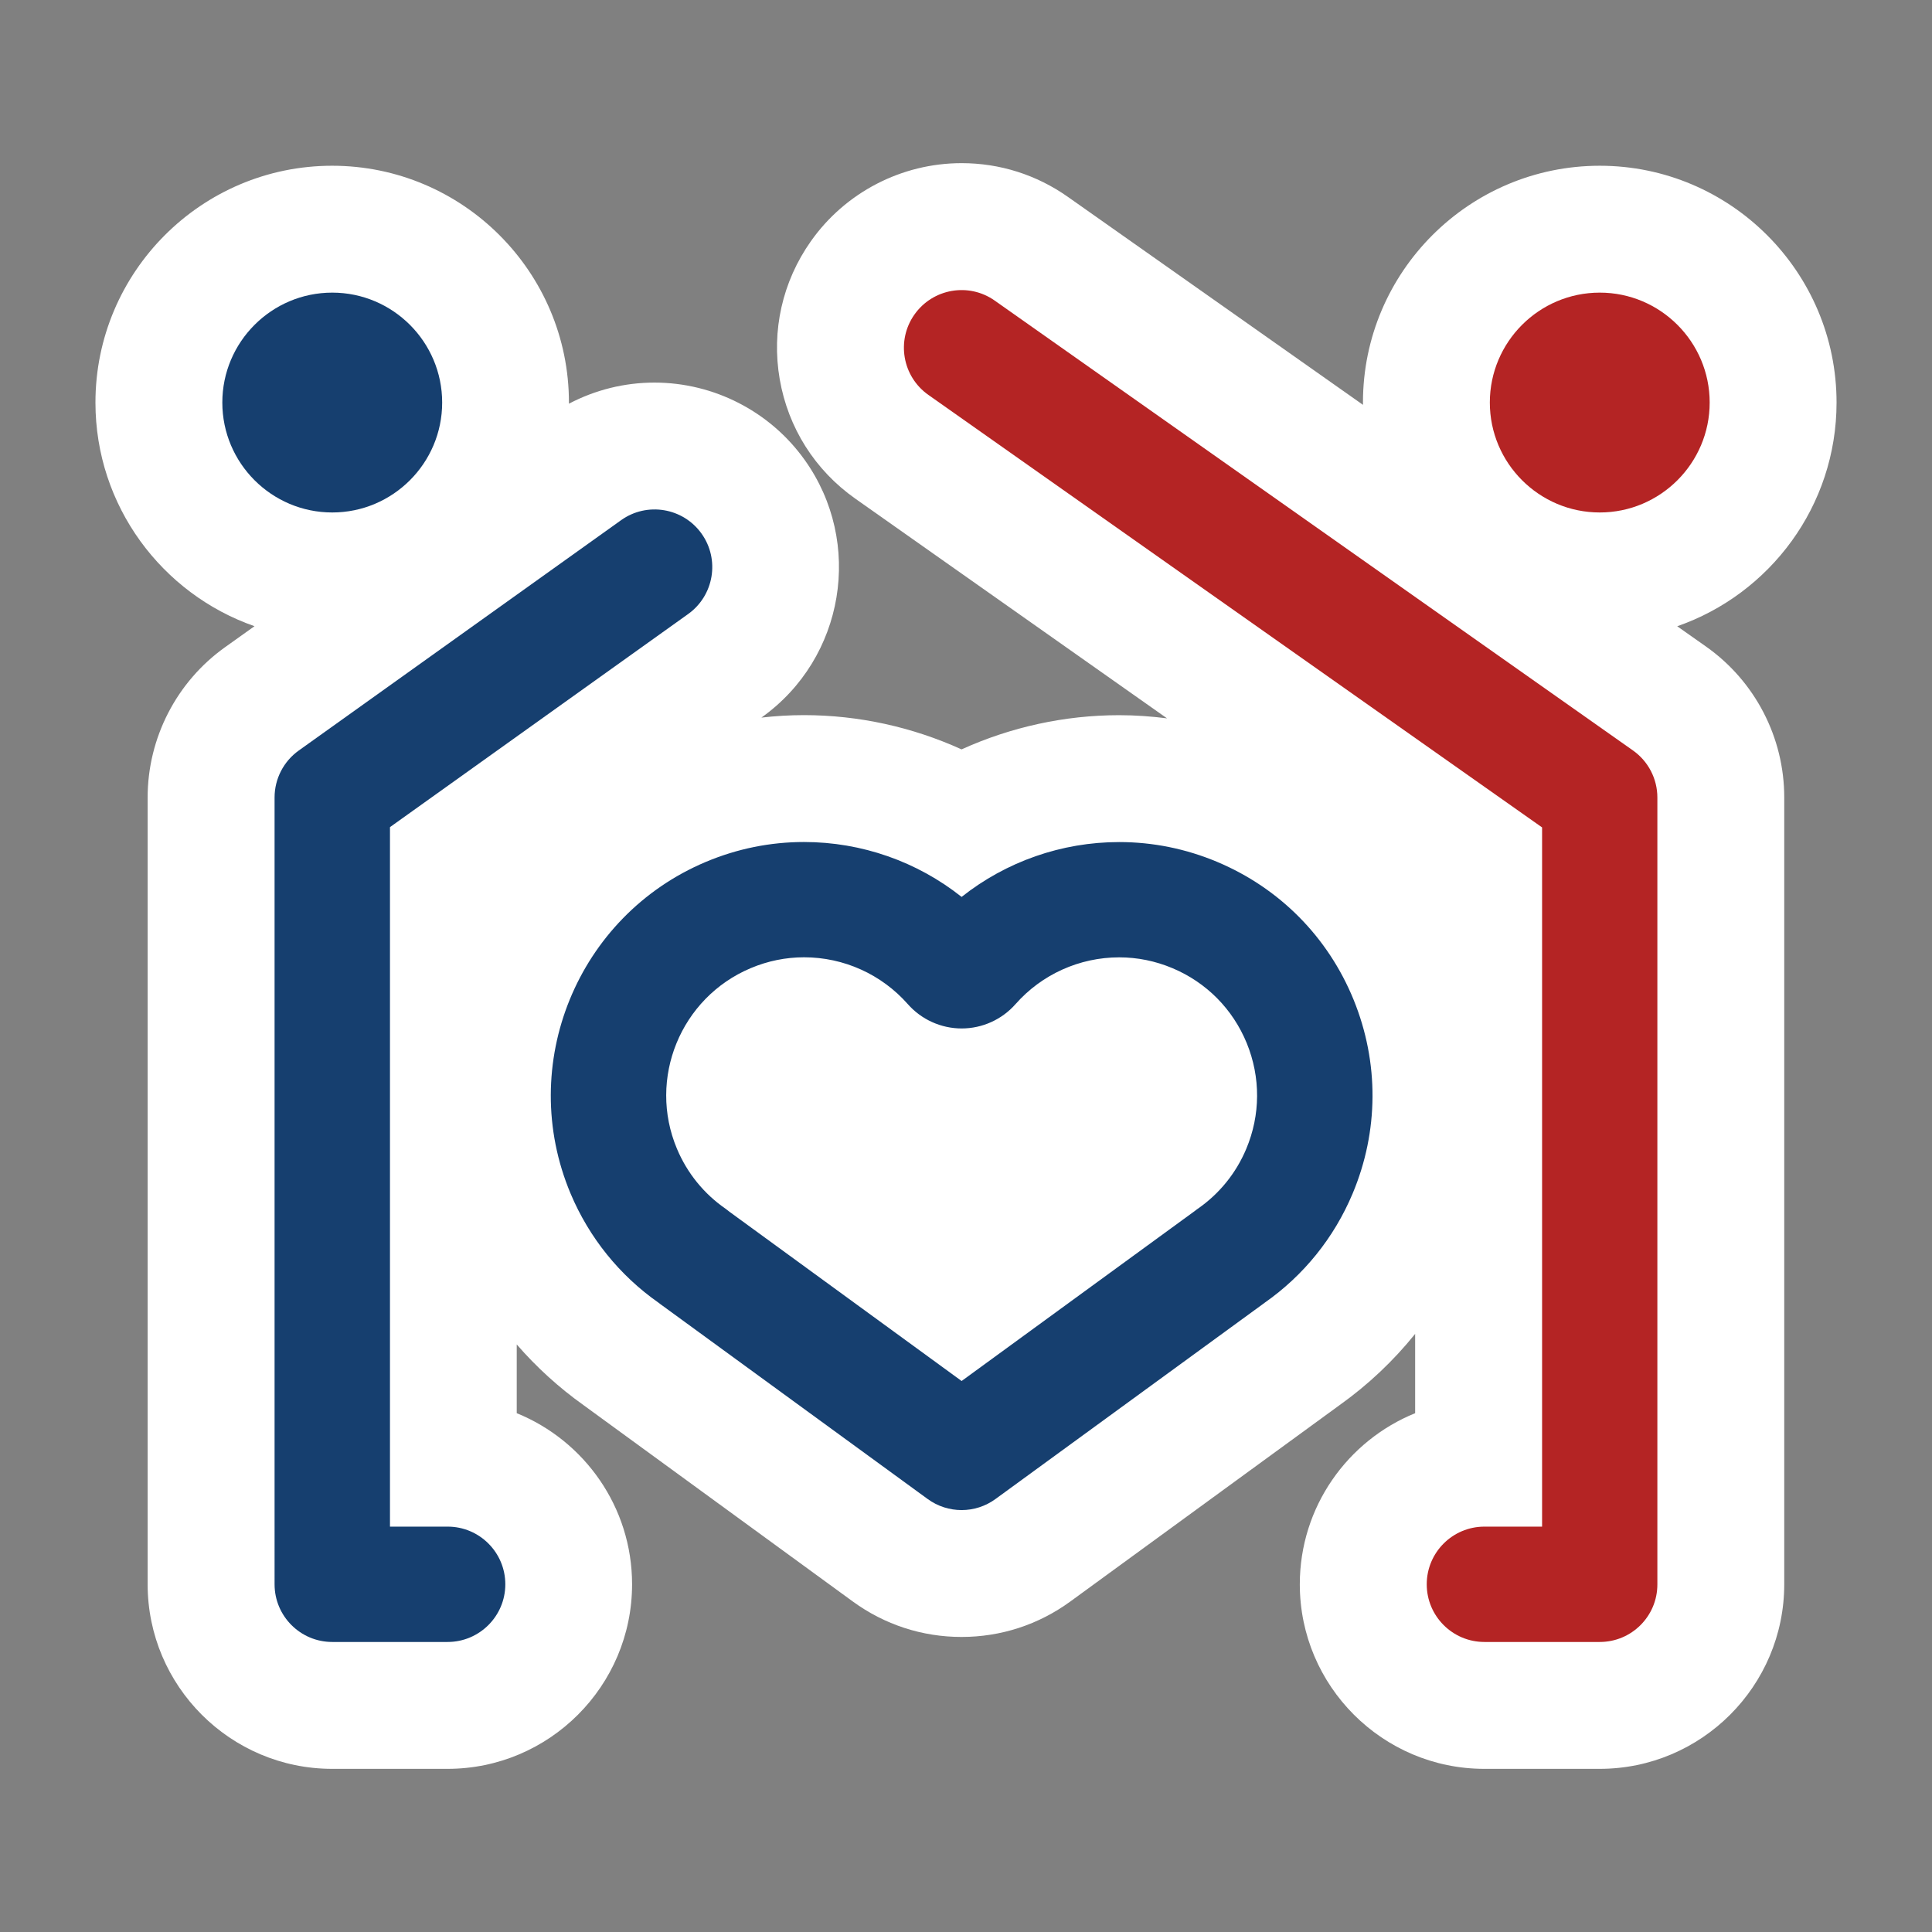 <?xml version="1.0" encoding="utf-8"?>
<!-- Generator: Adobe Illustrator 26.1.0, SVG Export Plug-In . SVG Version: 6.00 Build 0)  -->
<svg version="1.1" id="Layer_1" xmlns="http://www.w3.org/2000/svg" xmlns:xlink="http://www.w3.org/1999/xlink" x="0px" y="0px"
	 viewBox="0 0 335 335" style="enable-background:new 0 0 335 335;" xml:space="preserve">
<rect x="0" y="0" width="335" height="335" fill="#808080" stroke="none"/>
<style type="text/css">
	.st0{fill:#FFFFFF;}
	.st1{fill:#163F6F;}
	.st2{fill:#B42424;}
</style>
<g>
	<path class="st0" d="M295.83,112.12l-5.01-3.53c16.06-5.58,27.63-20.85,27.63-38.79c0-22.64-18.42-41.06-41.06-41.06
		s-41.06,18.42-41.06,41.06c0,0.13,0.01,0.26,0.01,0.4l-51.17-36.06c-5.43-3.83-11.8-5.85-18.43-5.85
		c-10.4,0-20.18,5.07-26.16,13.57c-4.92,6.99-6.83,15.47-5.38,23.9c1.46,8.42,6.11,15.77,13.1,20.7l54.06,38.1
		c-2.75-0.35-5.52-0.55-8.32-0.55c-9.44,0-18.78,2.06-27.31,5.93c-8.54-3.88-17.88-5.94-27.33-5.94c-2.48,0-4.94,0.15-7.38,0.43
		l0.07-0.05c14.36-10.26,17.69-30.29,7.43-44.64c-5.99-8.39-15.73-13.4-26.04-13.4c-5.22,0-10.27,1.27-14.83,3.66
		c0-0.07,0-0.13,0-0.2c0-22.64-18.42-41.06-41.06-41.06S16.55,47.16,16.55,69.8c0,17.92,11.54,33.19,27.58,38.78L39,112.24
		c-8.39,5.99-13.4,15.73-13.4,26.04v136.43c0,17.64,14.36,32,32,32h20c17.64,0,32-14.36,32-32c0-13.4-8.28-24.91-20-29.67v-11.92
		c3.41,3.93,7.28,7.46,11.56,10.51c0.12,0.09,46.71,34.06,46.71,34.06c5.51,4.02,12.03,6.15,18.86,6.15s13.35-2.13,18.85-6.14
		c0,0,46.57-33.96,46.7-34.06c4.94-3.52,9.34-7.68,13.1-12.35v13.75c-11.72,4.76-20,16.26-20,29.67c0,17.64,14.36,32,32,32h20
		c17.64,0,32-14.36,32-32V138.28C309.39,127.89,304.32,118.11,295.83,112.12z"/>
	<path class="st1" d="M166.74,261.84c-2.07,0-4.14-0.64-5.89-1.92l-46.37-33.81c-0.09-0.07-0.18-0.14-0.27-0.21
		c-6.76-4.73-12.05-11.28-15.27-18.93c-9.39-22.34,1.14-48.14,23.47-57.53c5.43-2.28,11.15-3.44,17-3.44c10,0,19.62,3.4,27.33,9.52
		c7.71-6.11,17.33-9.51,27.32-9.51c5.85,0,11.57,1.16,17,3.44c10.82,4.55,19.22,13.04,23.65,23.9c4.43,10.87,4.37,22.81-0.18,33.63
		l0,0c-3.21,7.64-8.48,14.18-15.26,18.92c-0.09,0.07-0.19,0.15-0.28,0.21l-46.36,33.8C170.87,261.2,168.8,261.84,166.74,261.84z
		 M126.48,210.11l40.26,29.35l40.24-29.34c0.19-0.15,0.38-0.29,0.57-0.43c0.03-0.02,0.06-0.04,0.1-0.07
		c3.75-2.59,6.67-6.18,8.44-10.4c0,0,0,0,0,0c2.48-5.89,2.51-12.4,0.1-18.32c-2.42-5.92-6.99-10.54-12.88-13.02
		c-2.97-1.25-6.08-1.88-9.25-1.88c-6.88,0-13.43,2.96-17.97,8.11c-2.36,2.68-5.77,4.22-9.34,4.22s-6.98-1.54-9.34-4.22
		c-4.55-5.16-11.1-8.12-17.98-8.12c-3.17,0-6.29,0.63-9.25,1.88c-12.17,5.12-17.91,19.18-12.79,31.34c1.77,4.21,4.69,7.81,8.45,10.4
		C126.05,209.78,126.27,209.94,126.48,210.11z M213.1,218.04L213.1,218.04L213.1,218.04z"/>
	<path class="st1" d="M77.61,284.71h-20c-5.52,0-10-4.48-10-10V138.28c0-3.23,1.56-6.26,4.19-8.14l55.89-39.94
		c4.49-3.21,10.74-2.17,13.95,2.32s2.17,10.74-2.32,13.95l-51.7,36.95v121.29h10c5.52,0,10,4.48,10,10S83.13,284.71,77.61,284.71z"
		/>
	<path class="st2" d="M277.39,284.71h-20c-5.52,0-10-4.48-10-10s4.48-10,10-10h10V143.47l-106.42-75
		c-4.51-3.18-5.59-9.42-2.41-13.93c3.18-4.51,9.42-5.6,13.93-2.41l110.65,77.99c2.66,1.87,4.24,4.92,4.24,8.17v136.43
		C287.39,280.23,282.92,284.71,277.39,284.71z"/>
	<path class="st1" d="M57.61,88.86c-10.51,0-19.06-8.55-19.06-19.06s8.55-19.06,19.06-19.06s19.06,8.55,19.06,19.06
		S68.12,88.86,57.61,88.86z"/>
	<path class="st2" d="M277.39,88.86c-10.51,0-19.06-8.55-19.06-19.06s8.55-19.06,19.06-19.06s19.06,8.55,19.06,19.06
		S287.9,88.86,277.39,88.86z"/>
</g>
</svg>
